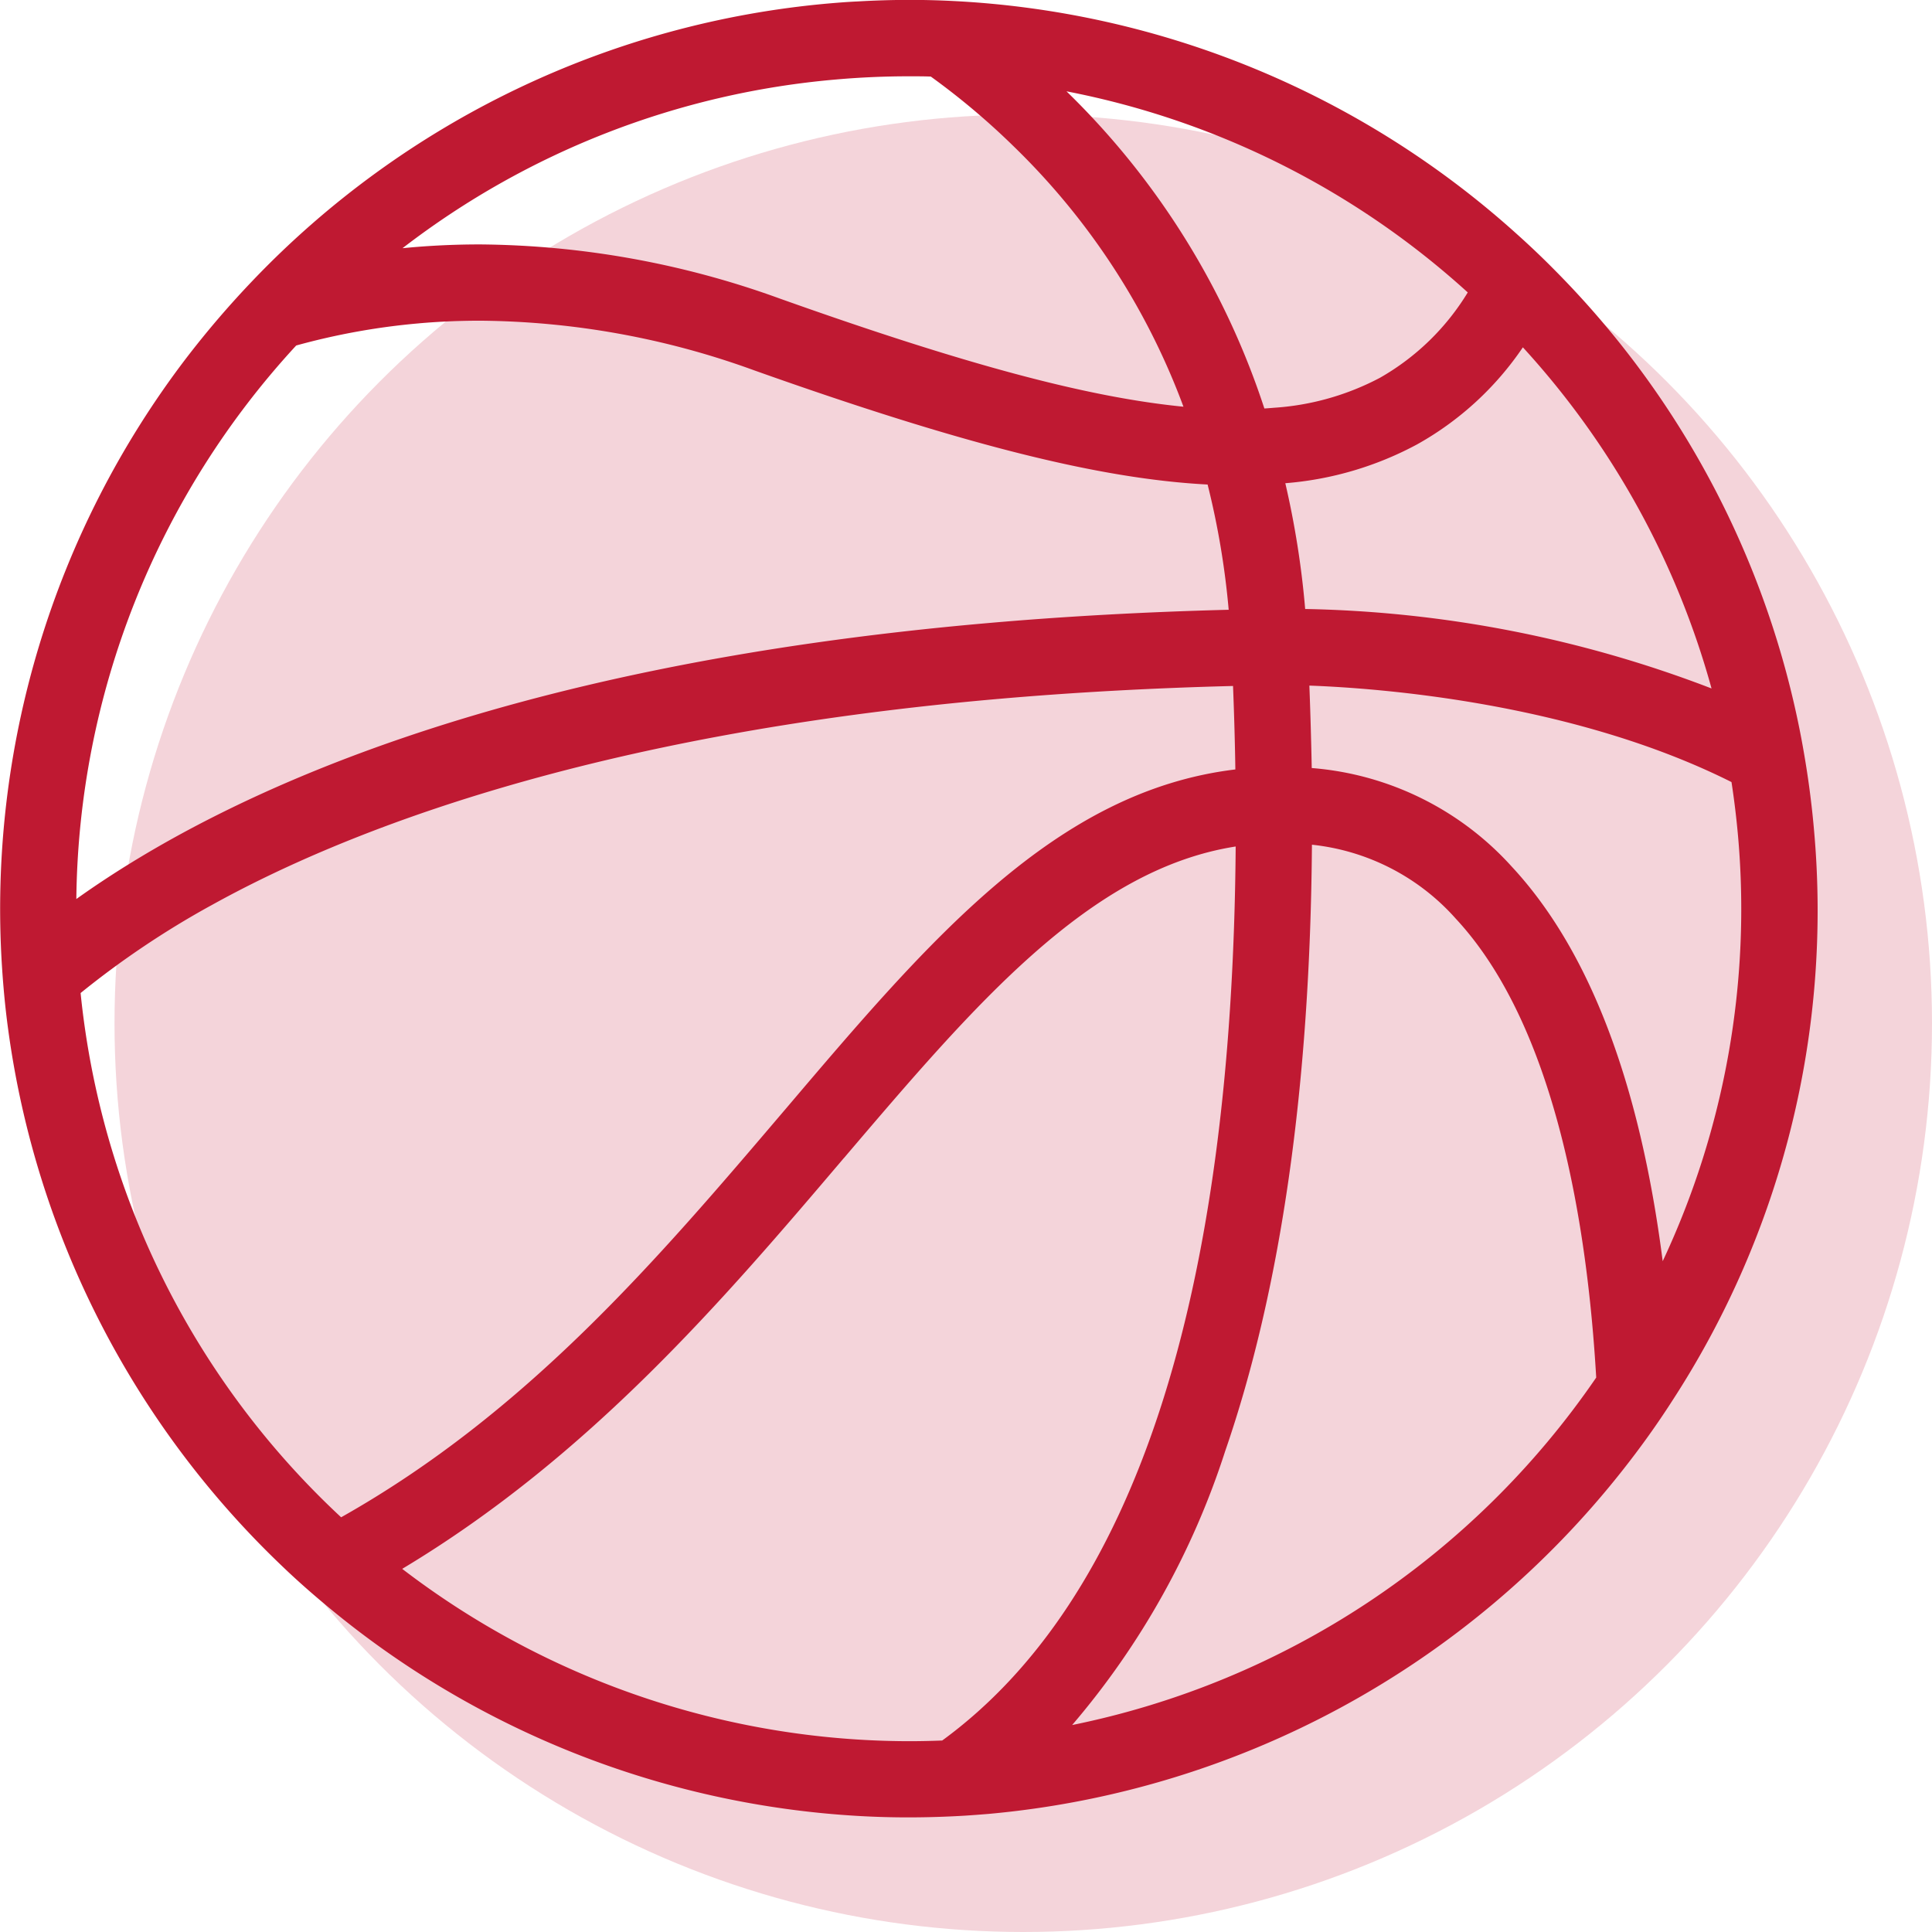 <svg xmlns="http://www.w3.org/2000/svg" width="99.999" height="100" viewBox="0 0 99.999 100">
  <g id="varsity-sports" transform="translate(-114.682 -2663)">
    <g id="Group_180" data-name="Group 180" transform="translate(114.682 2663)">
      <circle id="Ellipse_9" data-name="Ellipse 9" cx="47.036" cy="47.036" r="47.036" transform="translate(5.927 5.927)" fill="#f4d4da"/>
      <path id="Path_179" data-name="Path 179" d="M-598.265,363.286c-.04-.459-.087-.92-.141-1.369-.129-1.108-.3-2.213-.52-3.384a46.751,46.751,0,0,0-12.7-24.144c-.64-.651-1.305-1.286-1.978-1.889a47.069,47.069,0,0,0-29.247-12.1q-1.1-.056-2.227-.056c-.894,0-1.8.028-2.693.08-.48.021-.962.059-1.444.1a46.946,46.946,0,0,0-29.823,14.309,48.639,48.639,0,0,0-3.509,4.094,46.993,46.993,0,0,0-9.508,31.411c.024.381.052.76.085,1.141.063.734.143,1.465.242,2.185a47.115,47.115,0,0,0,14.247,27.815c.614.588,1.3,1.2,2.039,1.82a47.182,47.182,0,0,0,27.768,11.046c.826.047,1.679.071,2.533.071.962,0,1.945-.031,2.926-.089.4-.026.795-.056,1.2-.089a47.175,47.175,0,0,0,32.879-17.834c.9-1.141,1.75-2.328,2.519-3.525A46.535,46.535,0,0,0-598.265,363.286ZM-624.6,351.87a46,46,0,0,0-1.028-6.51,17.274,17.274,0,0,0,6.823-2.011,16.058,16.058,0,0,0,5.473-5.023,43.078,43.078,0,0,1,9.765,17.657A61.736,61.736,0,0,0-624.6,351.87Zm3.885-11.975a13.627,13.627,0,0,1-5.492,1.559c-.167.014-.334.028-.505.038a40.408,40.408,0,0,0-10.242-16.416,43.022,43.022,0,0,1,20.769,10.409A12.63,12.63,0,0,1-620.716,339.895ZM-651.8,335.8a46.4,46.4,0,0,0-15.534-2.8c-1.181,0-2.368.052-3.53.153l-.456.042a42.781,42.781,0,0,1,22.446-8.732c1.258-.111,2.528-.165,3.775-.165.374,0,.75,0,1.122.014a37.521,37.521,0,0,1,4.292,3.615A36.374,36.374,0,0,1-630.9,341.4C-635.885,340.909-642.209,339.213-651.8,335.8Zm-18.664,1.284c1.044-.092,2.107-.136,3.168-.136a42.337,42.337,0,0,1,14.172,2.568c10.8,3.838,17.86,5.619,23.474,5.912a41.791,41.791,0,0,1,1.091,6.482c-4.318.111-8.528.343-12.519.694-25.35,2.218-39.551,8.871-47.126,14.278a42.915,42.915,0,0,1,11.38-28.65A35.39,35.39,0,0,1-670.466,337.085Zm-10.795,30.146c6.945-3.864,19.657-8.857,40.771-10.705,3.883-.339,7.97-.564,12.154-.67.061,1.555.1,2.975.12,4.32-9.3,1.122-15.792,8.763-23.3,17.6l-.063.073c-6.529,7.669-13.278,15.6-22.921,21.035a42.933,42.933,0,0,1-13.485-27.135A45.819,45.819,0,0,1-681.261,367.23Zm32.787,13.057c6.816-8,12.721-14.939,20.275-16.124-.176,23.476-5.287,39.04-15.19,46.274q-.875.035-1.75.035a43.22,43.22,0,0,1-26.2-8.92C-661.579,395.7-654.625,387.522-648.475,380.287Zm11.811,29.348a41.27,41.27,0,0,0,7.919-14.172c2.9-8.4,4.4-18.956,4.492-31.392a11.576,11.576,0,0,1,7.444,3.826c5.183,5.572,6.816,15.957,7.27,23.753A43.329,43.329,0,0,1-636.664,409.636Zm12.281-53.8c3.6.132,13.633.877,21.846,4.993.144.934.256,1.874.339,2.8a42.89,42.89,0,0,1-3.9,22c-1.185-9.254-3.81-16.119-7.815-20.426a15.6,15.6,0,0,0-10.35-5.1C-624.288,358.7-624.328,357.263-624.383,355.838Z" transform="translate(692.155 -320.349)" fill="#bf1932"/>
    </g>
  </g>
</svg>
